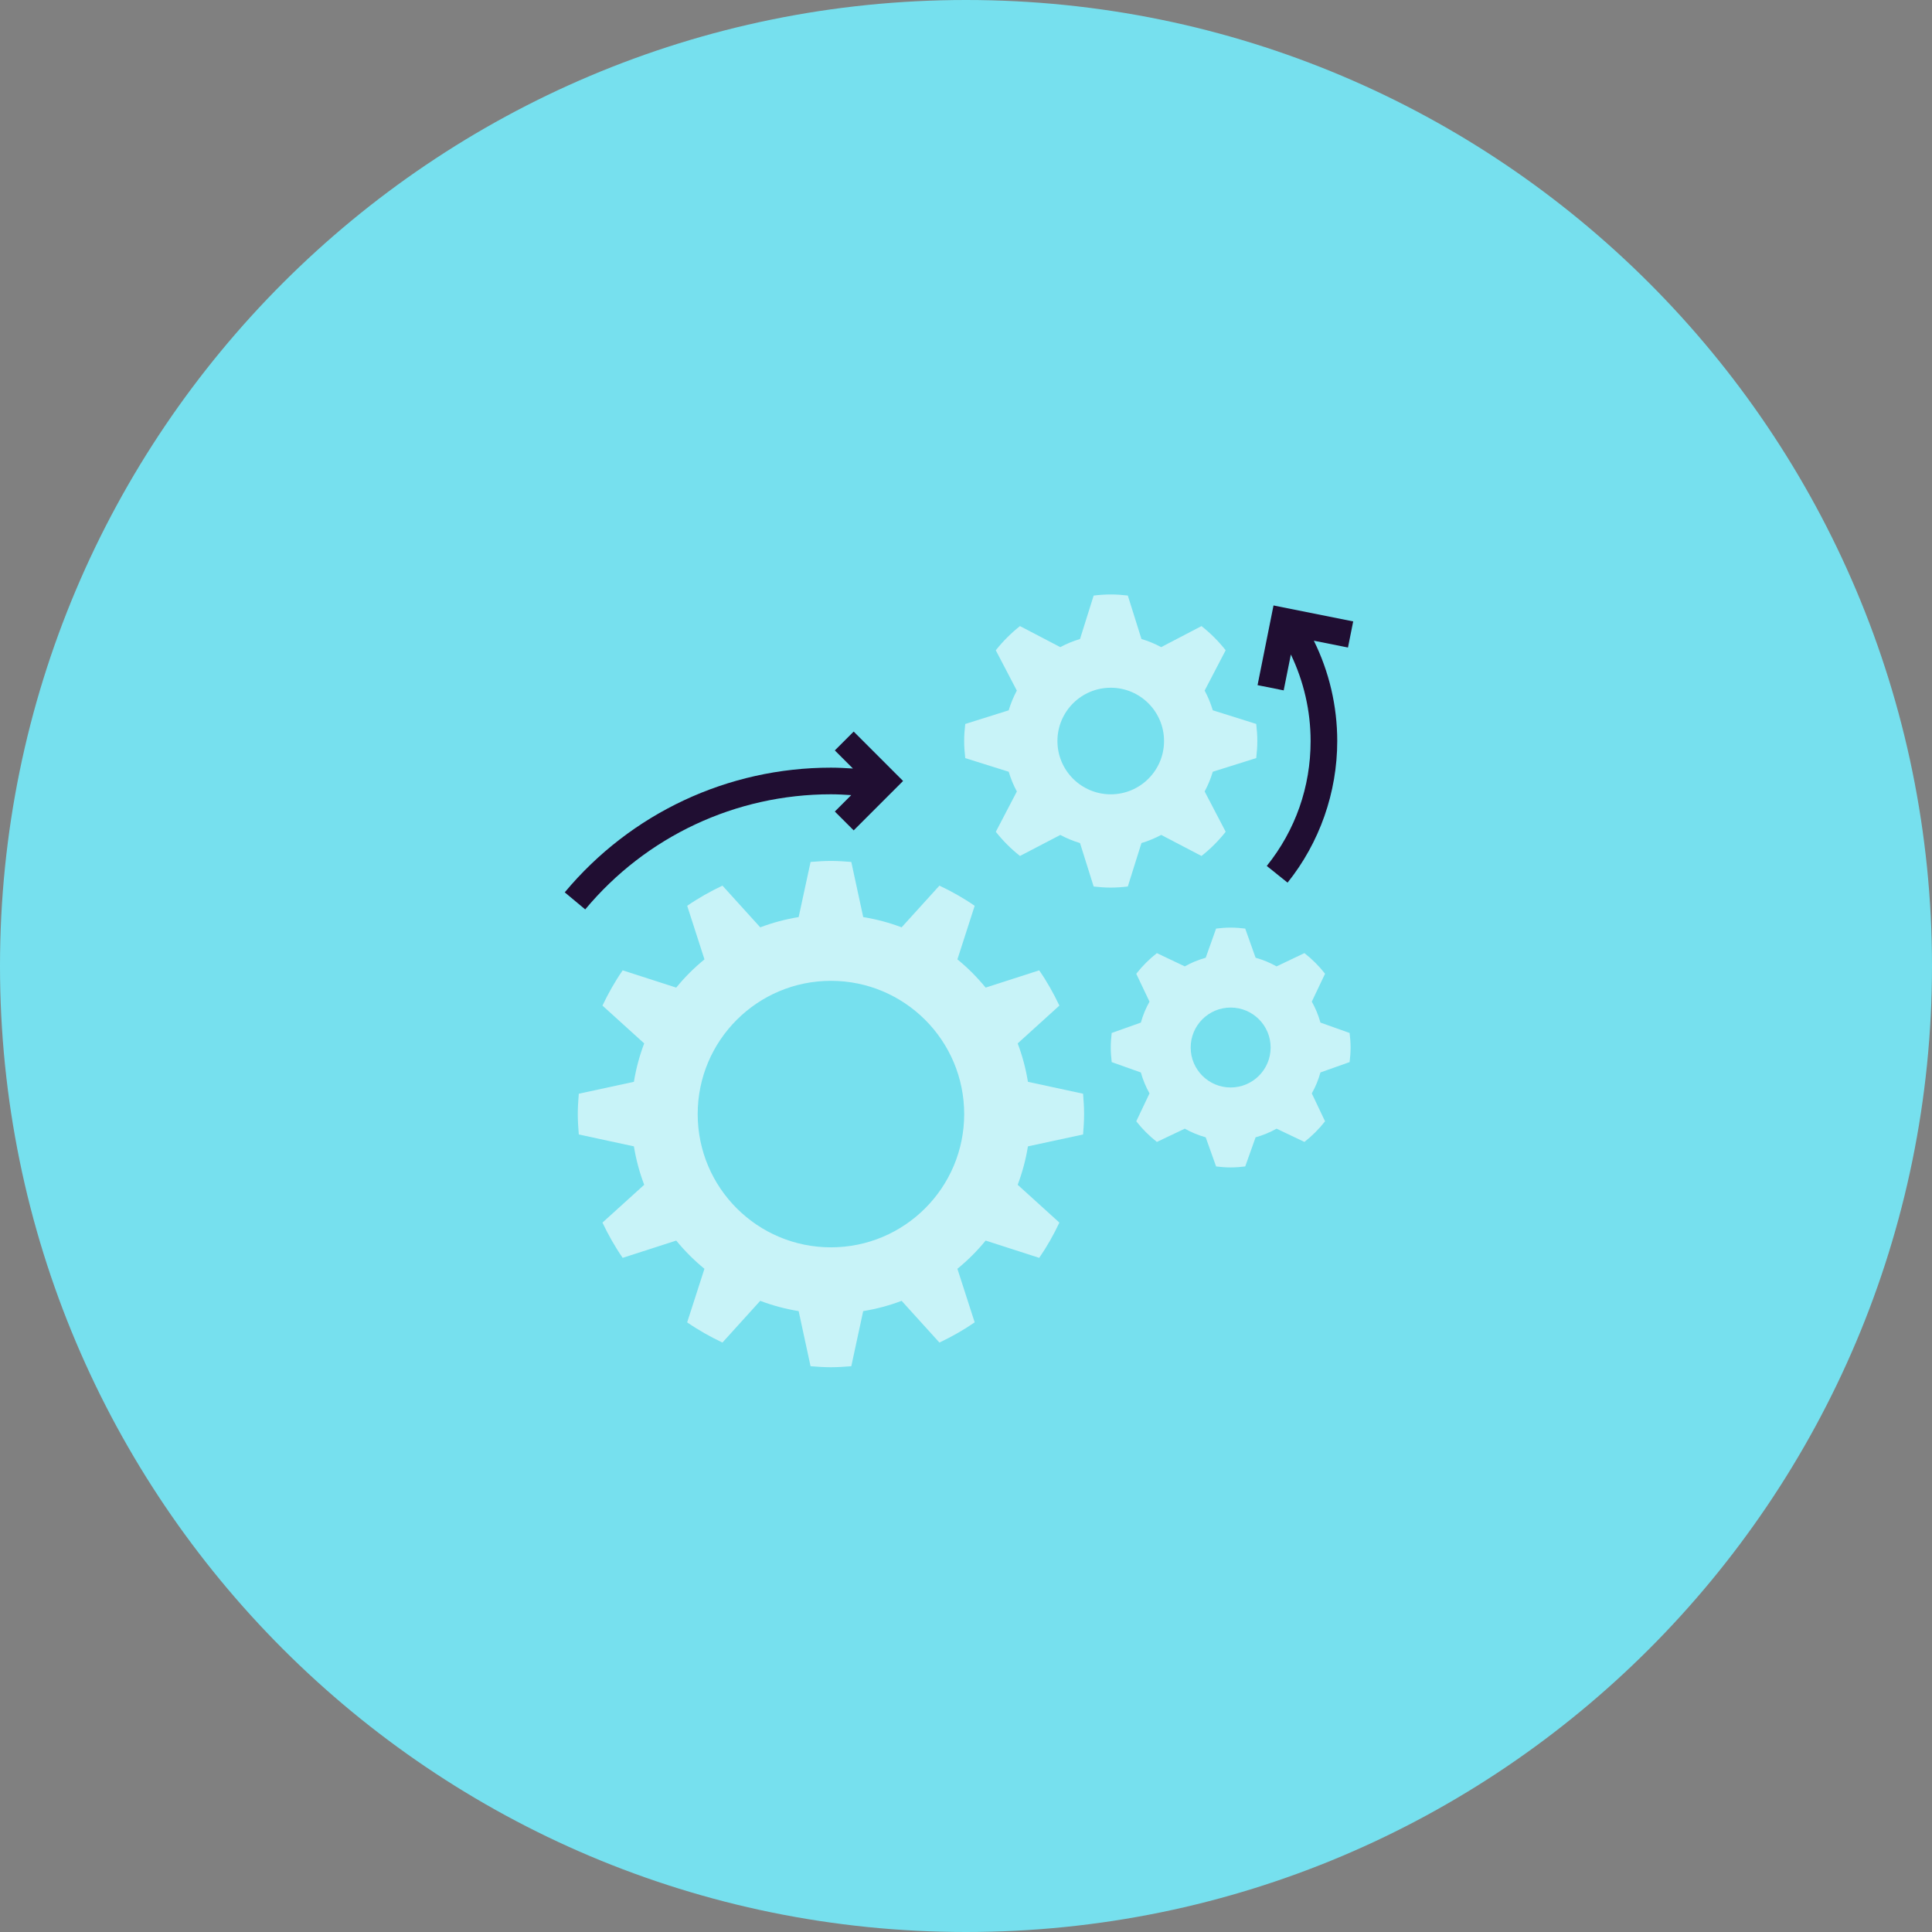 <?xml version="1.0" encoding="utf-8"?>
<svg width="65" height="65" viewBox="0 0 65 65" fill="none" xmlns="http://www.w3.org/2000/svg">
<rect x="0" y="0" width="65" height="65" fill="#808080" stroke="none"/>
<path d="M65 32.5C65 50.449 50.449 65 32.5 65C14.551 65 0 50.449 0 32.5C0 14.551 14.551 0 32.5 0C50.449 0 65 14.551 65 32.5Z" fill="#76E0EE"/>
<path d="M34.584 38.568C34.511 39.015 34.395 39.447 34.239 39.861L35.642 41.133C35.446 41.547 35.222 41.945 34.963 42.319L33.161 41.738C32.877 42.085 32.558 42.403 32.211 42.687L32.792 44.489C32.418 44.748 32.02 44.972 31.606 45.169L30.334 43.765C29.921 43.922 29.489 44.038 29.041 44.111L28.641 45.965C28.414 45.983 28.187 45.999 27.956 45.999C27.724 45.999 27.497 45.983 27.27 45.965L26.87 44.111C26.423 44.038 25.991 43.922 25.577 43.765L24.305 45.169C23.891 44.972 23.493 44.748 23.119 44.489L23.7 42.687C23.353 42.403 23.035 42.085 22.751 41.738L20.949 42.319C20.69 41.945 20.466 41.547 20.269 41.133L21.673 39.861C21.516 39.447 21.4 39.016 21.327 38.568L19.473 38.168C19.455 37.941 19.439 37.714 19.439 37.482C19.439 37.251 19.455 37.024 19.473 36.797L21.327 36.396C21.4 35.949 21.516 35.517 21.673 35.104L20.269 33.832C20.466 33.418 20.69 33.02 20.949 32.646L22.751 33.227C23.035 32.879 23.353 32.561 23.701 32.277L23.12 30.475C23.494 30.216 23.892 29.993 24.306 29.796L25.578 31.199C25.991 31.043 26.423 30.927 26.87 30.854L27.271 28.999C27.497 28.981 27.724 28.965 27.956 28.965C28.187 28.965 28.414 28.981 28.641 28.999L29.042 30.854C29.489 30.927 29.921 31.043 30.334 31.199L31.606 29.796C32.02 29.992 32.419 30.216 32.792 30.475L32.211 32.277C32.559 32.561 32.877 32.88 33.161 33.227L34.963 32.646C35.222 33.02 35.445 33.418 35.642 33.832L34.239 35.104C34.395 35.517 34.511 35.949 34.584 36.397L36.439 36.797C36.457 37.024 36.473 37.251 36.473 37.482C36.473 37.714 36.457 37.941 36.439 38.168L34.584 38.568ZM27.956 32.999C25.48 32.999 23.473 35.006 23.473 37.482C23.473 39.958 25.48 41.965 27.956 41.965C30.432 41.965 32.439 39.958 32.439 37.482C32.439 35.006 30.432 32.999 27.956 32.999Z" fill="white" fill-opacity="0.6"/>
<path d="M40.803 25.964C40.733 26.196 40.642 26.419 40.529 26.628L41.237 27.984C40.998 28.287 40.725 28.559 40.423 28.798L39.067 28.09C38.857 28.203 38.635 28.294 38.403 28.364L37.944 29.825C37.755 29.848 37.564 29.862 37.37 29.862C37.175 29.862 36.984 29.848 36.795 29.826L36.336 28.364C36.105 28.295 35.882 28.203 35.673 28.091L34.316 28.798C34.014 28.559 33.742 28.287 33.503 27.985L34.211 26.628C34.098 26.419 34.006 26.197 33.937 25.965L32.475 25.506C32.453 25.317 32.438 25.126 32.438 24.931C32.438 24.736 32.453 24.546 32.475 24.357L33.936 23.898C34.006 23.666 34.098 23.444 34.21 23.234L33.502 21.878C33.741 21.576 34.014 21.303 34.316 21.064L35.672 21.772C35.882 21.659 36.104 21.568 36.336 21.498L36.795 20.037C36.984 20.014 37.175 20 37.37 20C37.564 20 37.755 20.014 37.944 20.036L38.403 21.498C38.635 21.567 38.857 21.659 39.066 21.772L40.423 21.064C40.725 21.303 40.998 21.575 41.236 21.877L40.529 23.234C40.642 23.443 40.733 23.666 40.803 23.897L42.264 24.356C42.286 24.546 42.301 24.736 42.301 24.931C42.301 25.126 42.286 25.317 42.264 25.505L40.803 25.964ZM37.37 23.138C36.379 23.138 35.576 23.941 35.576 24.931C35.576 25.921 36.379 26.724 37.37 26.724C38.36 26.724 39.163 25.921 39.163 24.931C39.163 23.941 38.36 23.138 37.37 23.138Z" fill="white" fill-opacity="0.6"/>
<path d="M44.425 36.081C44.356 36.33 44.259 36.566 44.134 36.786L44.58 37.725C44.378 37.983 44.145 38.216 43.886 38.419L42.948 37.973C42.728 38.097 42.492 38.194 42.243 38.264L41.894 39.244C41.733 39.264 41.571 39.277 41.404 39.277C41.238 39.277 41.075 39.264 40.914 39.244L40.565 38.264C40.317 38.194 40.081 38.097 39.861 37.973L38.922 38.419C38.663 38.216 38.431 37.983 38.228 37.725L38.674 36.786C38.55 36.566 38.452 36.33 38.383 36.082L37.402 35.733C37.383 35.572 37.37 35.409 37.37 35.242C37.37 35.076 37.383 34.913 37.402 34.753L38.383 34.404C38.452 34.155 38.55 33.919 38.674 33.7L38.228 32.761C38.431 32.502 38.663 32.27 38.922 32.067L39.861 32.513C40.08 32.388 40.317 32.291 40.565 32.222L40.914 31.241C41.075 31.221 41.238 31.208 41.404 31.208C41.571 31.208 41.733 31.221 41.894 31.241L42.243 32.222C42.492 32.291 42.727 32.388 42.948 32.513L43.886 32.066C44.145 32.269 44.378 32.502 44.58 32.76L44.134 33.699C44.259 33.919 44.356 34.155 44.425 34.404L45.406 34.753C45.426 34.913 45.439 35.076 45.439 35.242C45.439 35.409 45.426 35.572 45.406 35.733L44.425 36.081ZM41.404 33.898C40.661 33.898 40.059 34.5 40.059 35.242C40.059 35.985 40.661 36.587 41.404 36.587C42.147 36.587 42.749 35.985 42.749 35.242C42.749 34.5 42.147 33.898 41.404 33.898Z" fill="white" fill-opacity="0.6"/>
<path d="M45.527 20.906L42.846 20.37L42.309 23.051L43.188 23.227L43.43 22.02C43.864 22.924 44.094 23.92 44.094 24.932C44.094 26.477 43.584 27.931 42.619 29.134L43.319 29.695C44.397 28.35 44.99 26.659 44.99 24.932C44.99 23.758 44.719 22.6 44.203 21.556L45.351 21.785L45.527 20.906Z" fill="#200E32"/>
<path d="M28.721 24.613L28.087 25.247L28.696 25.856C28.45 25.841 28.203 25.827 27.956 25.827C24.488 25.827 21.224 27.356 19 30.022L19.689 30.596C21.741 28.135 24.754 26.723 27.956 26.723C28.184 26.723 28.412 26.736 28.639 26.751L28.087 27.303L28.721 27.937L30.383 26.275L28.721 24.613Z" fill="#200E32"/>
</svg>
